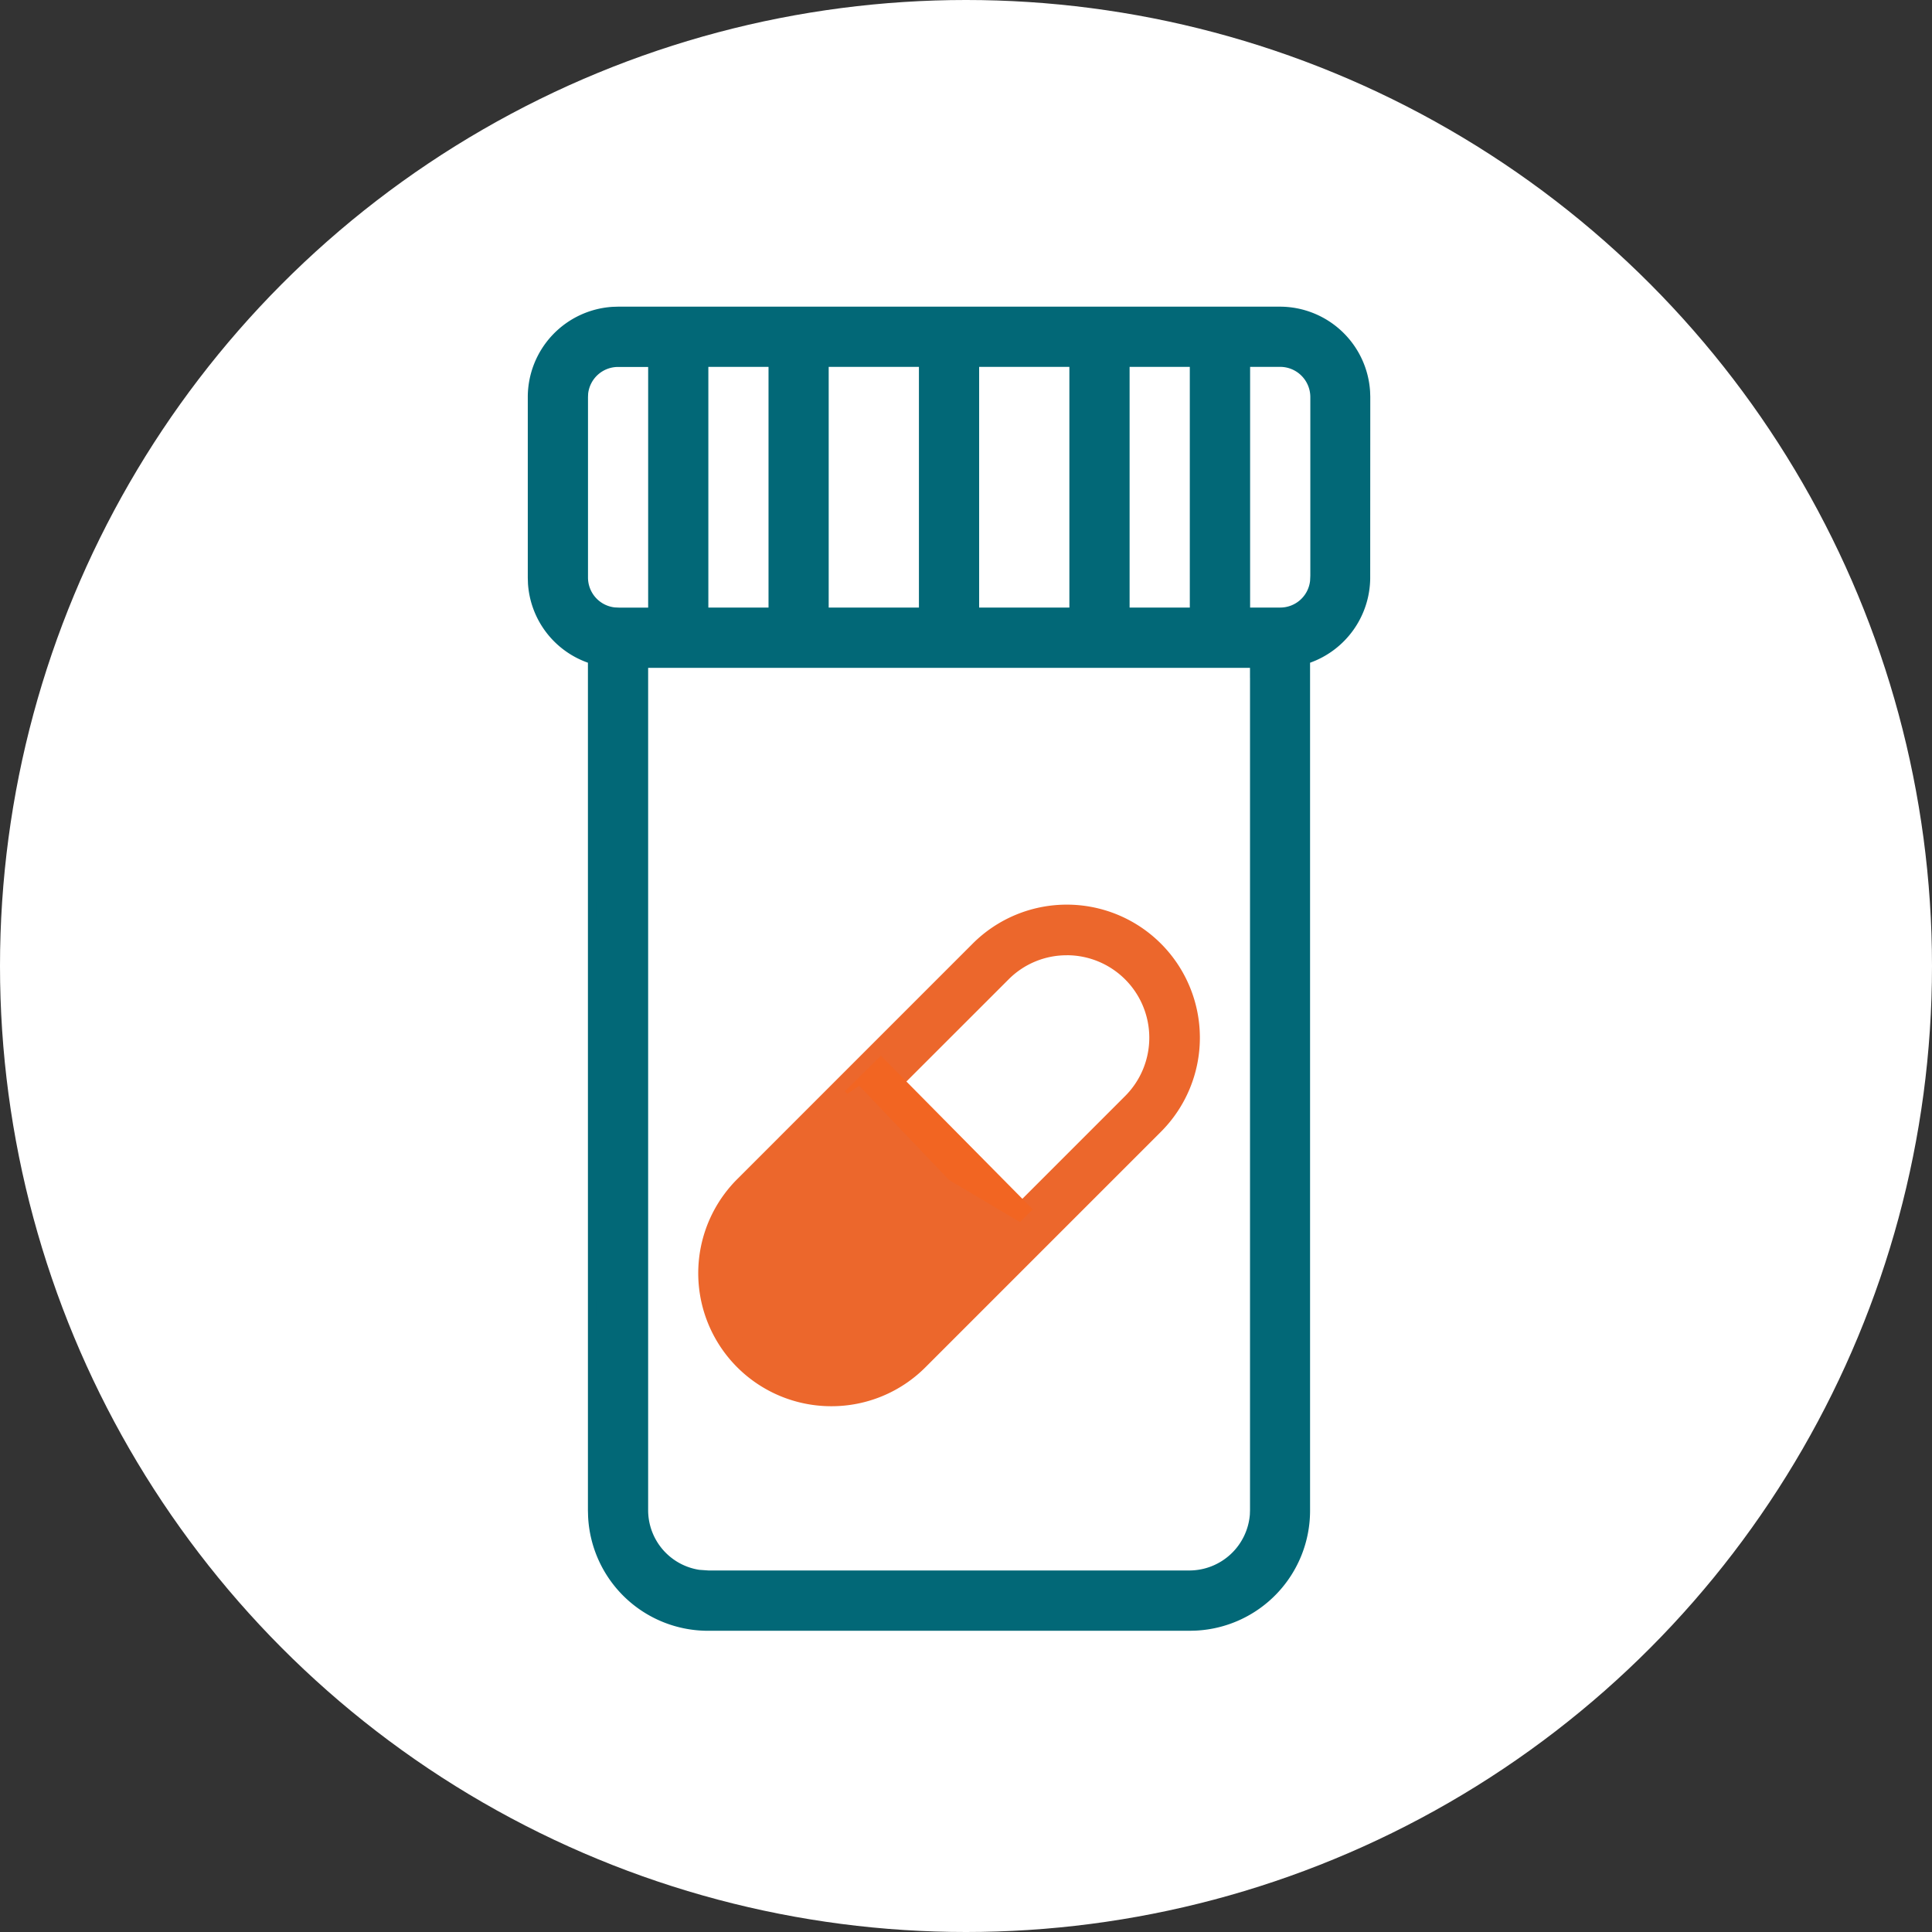 <svg xmlns="http://www.w3.org/2000/svg" xmlns:xlink="http://www.w3.org/1999/xlink" width="126" height="126" viewBox="0 0 126 126">
  <rect x="0" y="0" width="126" height="126" fill="#333333" stroke="none"/>
  <defs>
    <clipPath id="clip-path">
      <rect id="Rectangle_8783" data-name="Rectangle 8783" width="54.945" height="86.355" transform="translate(0 0)" fill="none"/>
    </clipPath>
  </defs>
  <g id="icon_-_pill" data-name="icon - pill" transform="translate(34.421 20)">
    <circle id="Ellipse_354" data-name="Ellipse 354" cx="63" cy="63" r="63" transform="translate(-34.421 -20)" fill="#fff"/>
    <g id="Group_12909" data-name="Group 12909" clip-path="url(#clip-path)">
      <path id="Path_13540" data-name="Path 13540" d="M19.8,71.71A8.675,8.675,0,0,1,13.658,56.9L29.016,41.54A8.679,8.679,0,0,1,41.29,53.814L25.932,69.172A8.651,8.651,0,0,1,19.8,71.71M35.153,42.3a5.341,5.341,0,0,0-3.8,1.576L15.991,59.231A5.38,5.38,0,0,0,23.6,66.839L38.957,51.481a5.379,5.379,0,0,0-3.8-9.183" fill="#ec672c"/>
      <rect id="Rectangle_8782" data-name="Rectangle 8782" width="3.3" height="14.095" transform="matrix(0.711, -0.703, 0.703, 0.711, 20.681, 51.17)" fill="#f26522"/>
      <path id="Path_13541" data-name="Path 13541" d="M54.67,17.66V5.885l-.011-.336a5.615,5.615,0,0,0-5.6-5.274H5.885L5.549.286a5.615,5.615,0,0,0-5.274,5.6V17.666l.011.374a5.606,5.606,0,0,0,3.729,4.922l.182.067V78.507l.011.385a7.563,7.563,0,0,0,7.562,7.189h31.4l.386-.012a7.562,7.562,0,0,0,7.188-7.562V23.034l.181-.066a5.625,5.625,0,0,0,3.741-5.291Zm-15.7,1.964V3.652H43.45V19.9H38.973Zm-9.812,0V3.652H35.6V19.9H29.161Zm-9.812,0V3.652h6.435V19.9H19.349Zm-7.848,0V3.652h4.476V19.9H11.5Zm-5.61.275H5.874l-.231-.011a2.237,2.237,0,0,1-1.991-2.222V5.891l.011-.243a2.236,2.236,0,0,1,2.222-1.99H8.124V19.9H5.885Zm41.486,3.652V78.5l-.011.3a4.219,4.219,0,0,1-4.191,3.9H11.764l-.291-.011-.325-.033A4.228,4.228,0,0,1,7.574,78.5V23.281h39.8v.276ZM51.3,17.666l-.011.242A2.237,2.237,0,0,1,49.071,19.9H46.833V3.652h2.238a2.24,2.24,0,0,1,2.238,2.239V17.666Z" fill="#026877"/>
      <path id="Path_13542" data-name="Path 13542" d="M11.761,86.355A7.829,7.829,0,0,1,3.933,78.9l-.011-.39V23.22A5.872,5.872,0,0,1,.012,18.058L0,17.674V5.89A5.9,5.9,0,0,1,5.533.011L5.876,0H49.055a5.9,5.9,0,0,1,5.878,5.532l.012.343L54.94,17.721a5.91,5.91,0,0,1-3.922,5.5V78.507a7.83,7.83,0,0,1-7.45,7.837l-.391.011H11.761ZM5.885.55,5.559.56A5.347,5.347,0,0,0,.55,5.89L.561,18.031A5.324,5.324,0,0,0,4.107,22.7l.365.133.011,56.047a7.278,7.278,0,0,0,7.278,6.922H43.17l.377-.011a7.277,7.277,0,0,0,6.921-7.287V22.841l.362-.132a5.36,5.36,0,0,0,3.56-5.033L54.384,5.558A5.345,5.345,0,0,0,49.055.55Zm5.88,82.423-.644-.046A4.487,4.487,0,0,1,7.3,78.5v-55.5h40.25l.1-.092.006.637V78.5l-.011.313a4.521,4.521,0,0,1-4.465,4.165ZM7.849,23.556V78.5a3.937,3.937,0,0,0,3.342,3.881l.584.041h31.4a3.964,3.964,0,0,0,3.917-3.646l.01-.292V24.193L47.1,24.2v-.643Zm.55-3.377H5.244l.068-.072a2.509,2.509,0,0,1-1.935-2.441l.011-12.03a2.514,2.514,0,0,1,2.5-2.254H8.4ZM6,19.629h1.85V3.932H5.885A1.961,1.961,0,0,0,3.936,5.678L3.927,5.9V17.666a1.959,1.959,0,0,0,1.746,1.948Zm43.072.544H46.558V3.376h2.513A2.521,2.521,0,0,1,51.585,5.89l-.02,12.051a2.511,2.511,0,0,1-2.494,2.232m-1.963-.55h1.963a1.958,1.958,0,0,0,1.948-1.745l.016-.334V5.89A1.971,1.971,0,0,0,49.07,3.926H47.108Zm-3.383.55H38.7V3.376h5.027Zm-4.477-.55h3.927V3.926H39.248Zm-3.377.55H28.886V3.376h6.985Zm-6.435-.55h5.885V3.926H29.436Zm-3.377.55H19.074V3.376h6.985Zm-6.435-.55h5.885V3.926H19.624Zm-3.371.55H11.226V3.376h5.027Zm-4.477-.55H15.7V3.926H11.776Z" fill="#026877"/>
      <path id="Path_14881" data-name="Path 14881" d="M27.476,56.958,21.615,50.81S14.18,55.649,13,59.948s-1.442,5.035,1.331,7.627,5.651,3.593,8.742,1.761,9.445-9.388,9.445-9.388Z" fill="#ec672c"/>
    </g>
  </g>
</svg>
